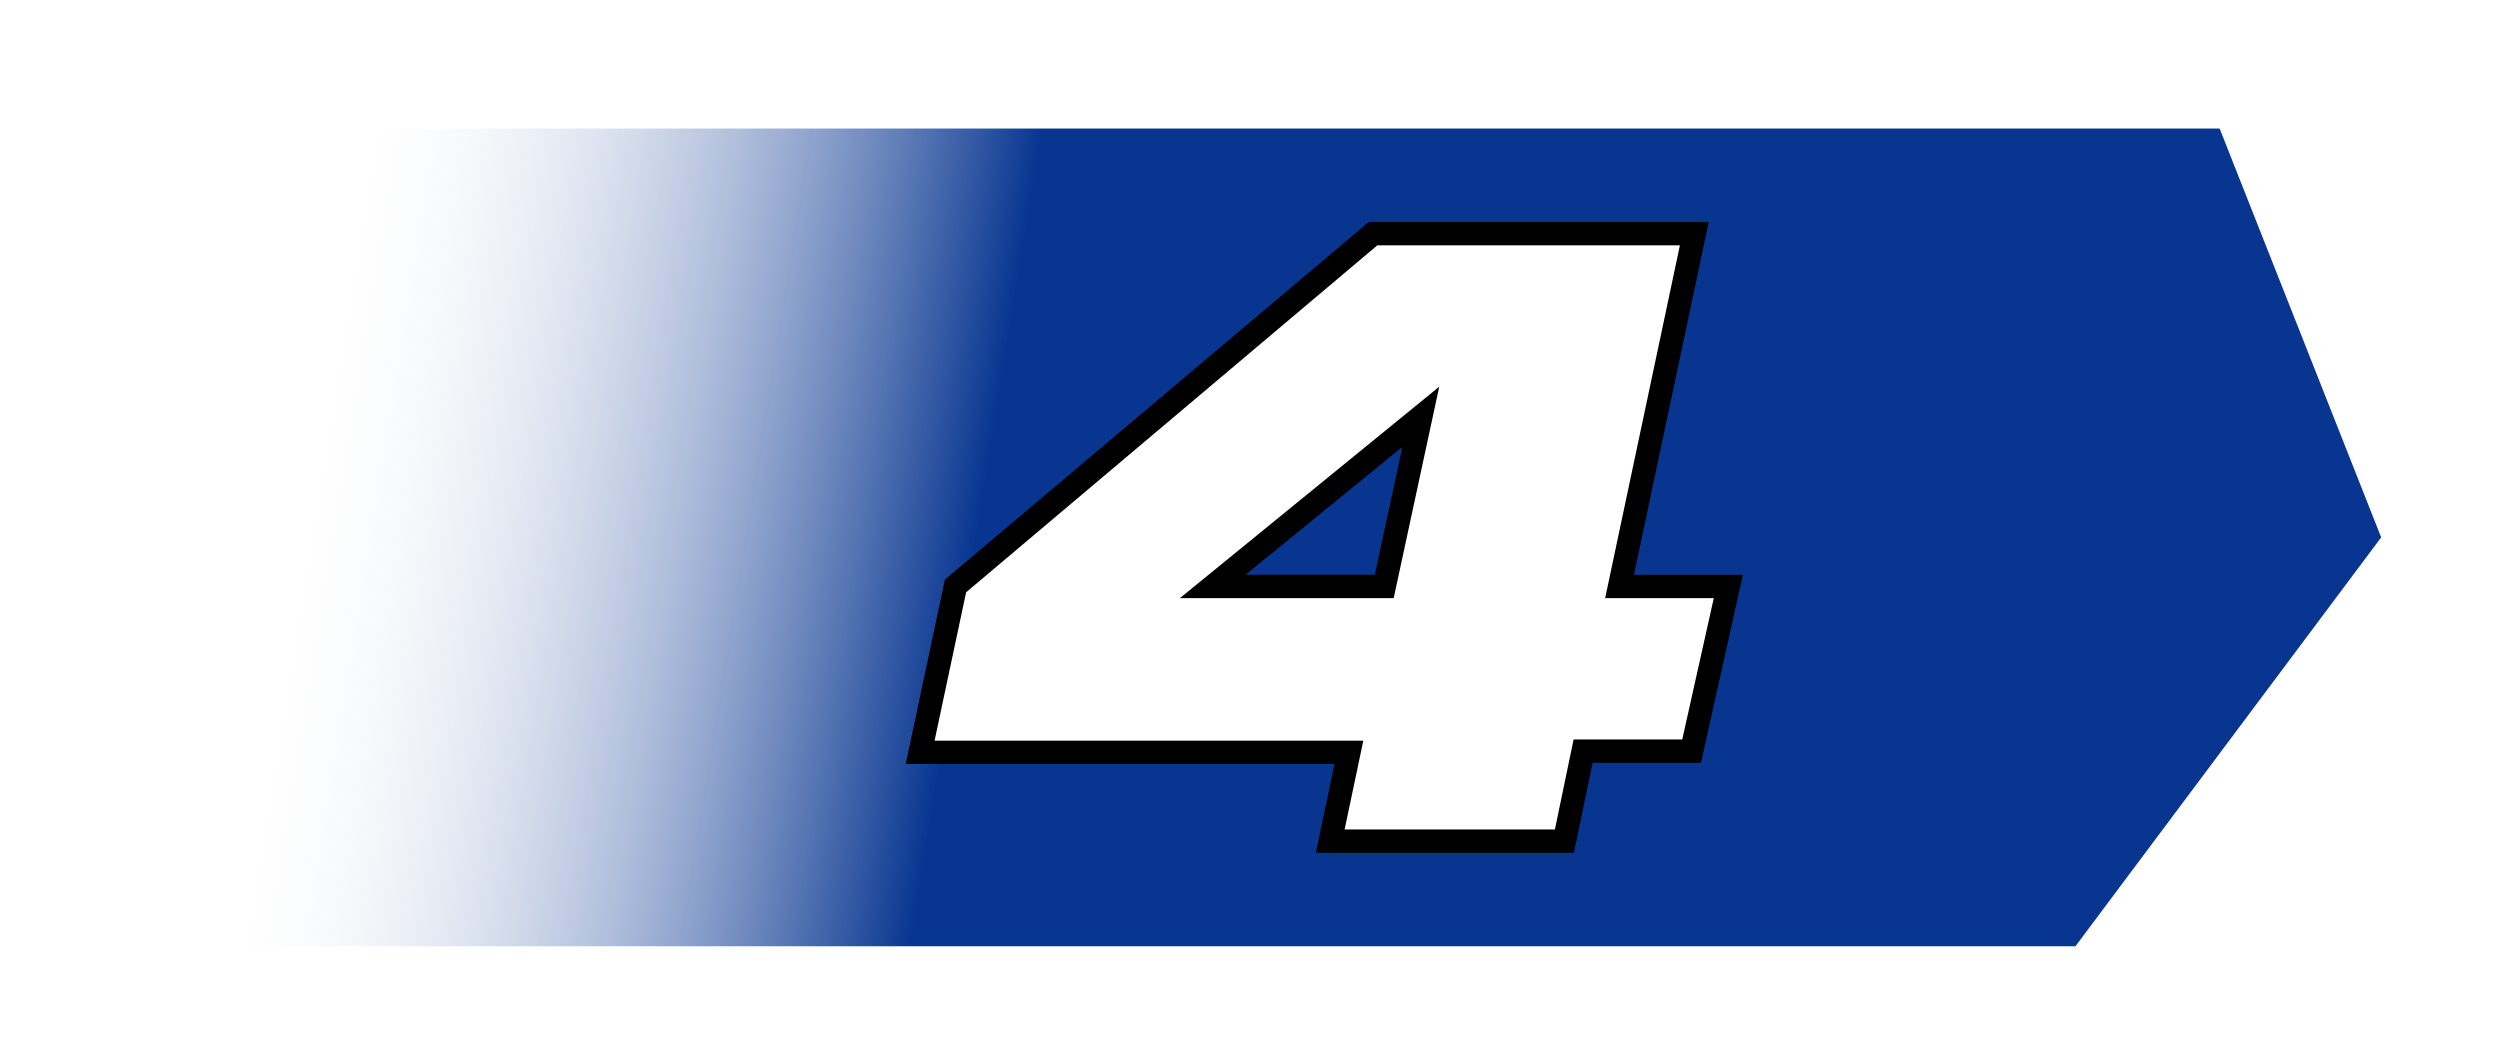 <svg version="1.1" xmlns="http://www.w3.org/2000/svg" xmlns:xlink="http://www.w3.org/1999/xlink"
      width="214px" height="89px" viewBox="0 0 214 89"
   >
  <style type="text/css">
    .st0 {
      stroke-width: 7;
      stroke-miterlimit: 10;
    }
  </style>
  <defs>
        <filter id="dropshadow">
      <feGaussianBlur in="SourceAlpha" stdDeviation="3"/>
      <feOffset dx="2" dy="2" result="offsetblur"/>
      <feMerge>
        <feMergeNode/>
        <feMergeNode in="SourceGraphic"/>
      </feMerge>
    </filter>
            <g id="symbol">
            <path transform="translate(60,10)" d="M2.7,29.7L37.9,0h25.9l-6.4,30.2h9.3L64,42.3h-9.3L53.1,50h-18l1.6-7.6H0L2.7,29.7z M43.2,12.1L21,30.2h18.3L43.2,12.1z"/>
          </g>
    <mask id="msk">
      <rect width="214" height="89" fill="#fff" />
      <use xlink:href="#symbol" fill="#000" stroke="#000" stroke-width="8" stroke-linejoin="round" />
    </mask>

        <linearGradient id="g1" x1="0" y1="0" x2="1" y2="0">
              <stop offset="0" stop-color="rgba(255,255,255,0)"/>
              <stop offset="0.333" stop-color="#073590"/>
              <stop offset="0.667" stop-color="#073590"/>
              <stop offset="1" stop-color="#073590"/>
          </linearGradient>
    
    
    <g id="base" class="st0">

    </g>

  </defs>
  <g transform="translate(8 9)" filter="url(#dropshadow)">
    <g >
      <path d="M20,0 h160 l20,35 l-20,35 h-160z" transform="skewX(-10)" fill="url(#g1)"  />
    </g>
    <g transform="translate(10 0)" >
              <use xlink:href="#symbol" stroke="#000" stroke-width="4" />
            <use xlink:href="#symbol" fill="#fff"  />
    </g>
  </g>
</svg>